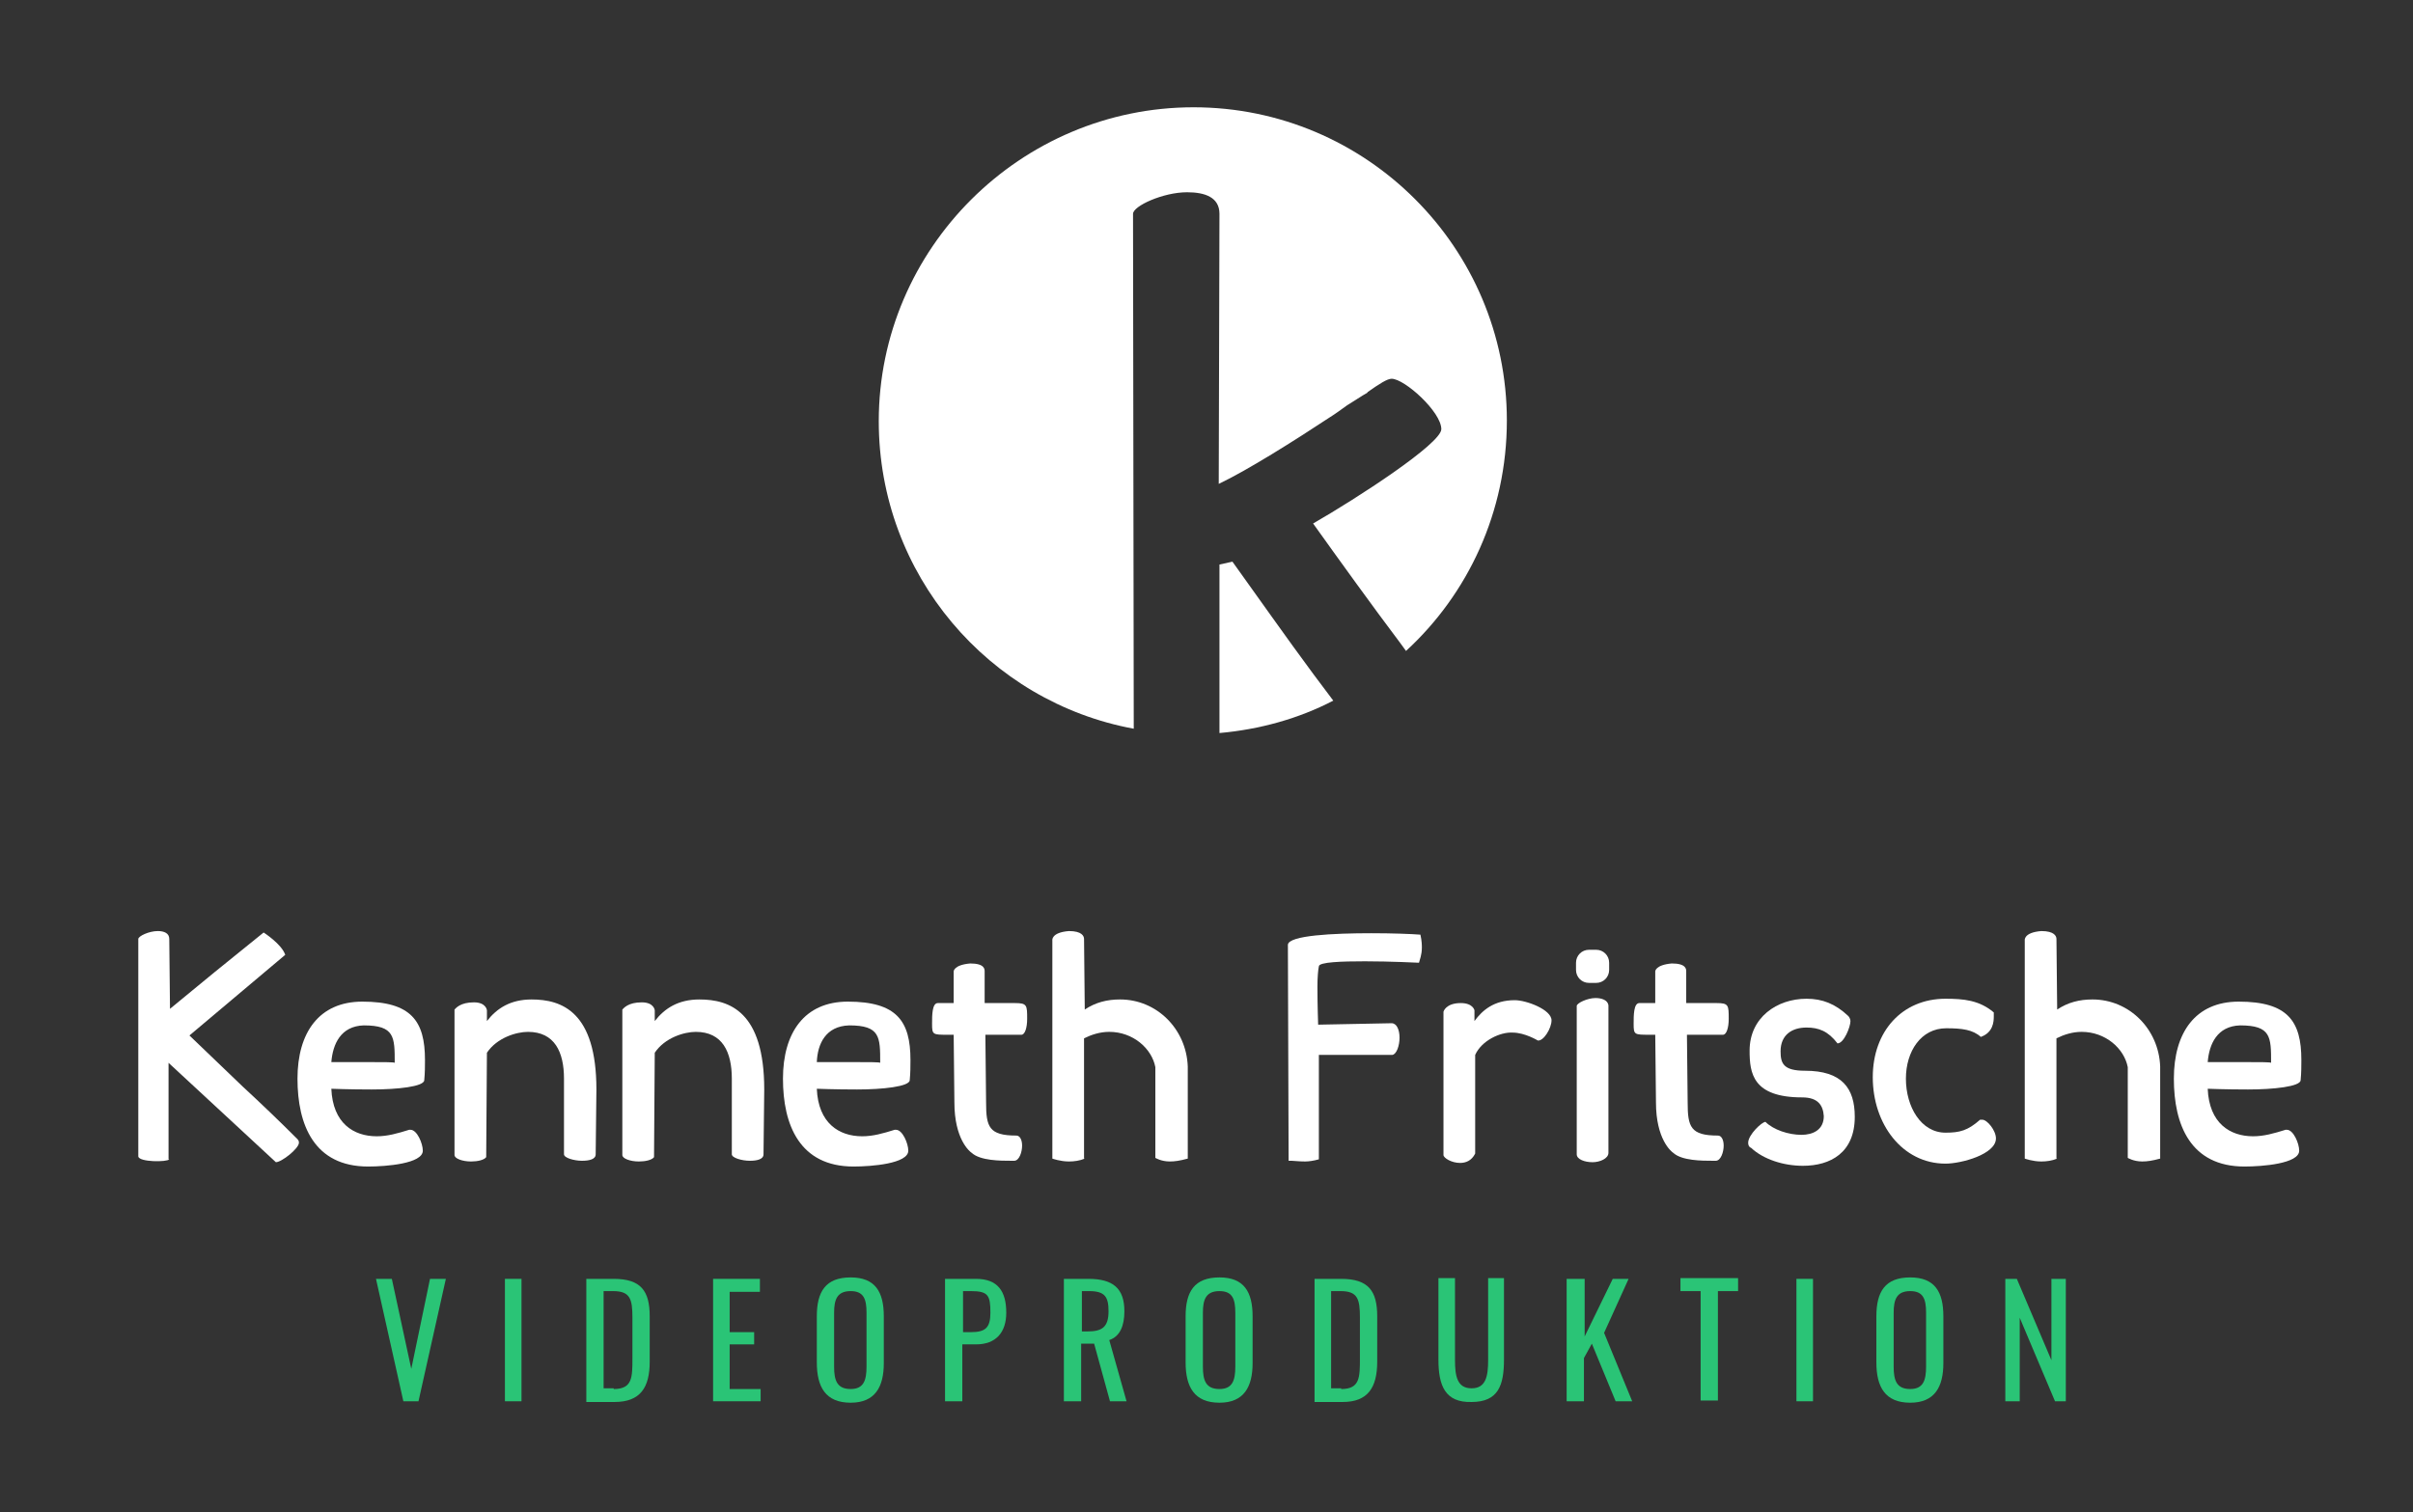 <?xml version="1.0" encoding="utf-8"?>
<!-- Generator: Adobe Illustrator 25.4.1, SVG Export Plug-In . SVG Version: 6.00 Build 0)  -->
<svg version="1.1" xmlns="http://www.w3.org/2000/svg" xmlns:xlink="http://www.w3.org/1999/xlink" x="0px" y="0px"
	 viewBox="0 0 335 210" style="enable-background:new 0 0 335 210;" xml:space="preserve">
<rect x="0" y="0" width="335" height="210" fill="#333333" stroke="none"/>
<style type="text/css">
	.st0{fill:#FFFFFF;}
	.st1{fill:#2AC476;}
</style>
<g id="Ebene_1">
</g>
<g id="Ebene_2">
	<g>
		<path class="st0" d="M23.5,161c-0.3,0.4-4.2,0.4-4.3-0.4l0-30.2c0-0.4,1.5-1.1,2.7-1.1c0.9,0,1.6,0.3,1.6,1.1l0.1,9.7
			c2.1-1.7,4.1-3.4,6.2-5.1c2.2-1.8,4.6-3.7,6.8-5.5c0,0,2.5,1.6,3,3.1l-13.3,11.2c2.5,2.4,4.9,4.7,7.4,7.1c2.6,2.4,5.1,4.8,7.6,7.3
			c0.2,0.2,0.2,0.4,0.2,0.5c0,0.8-2.4,2.7-3.2,2.7l-14.9-13.8V161z"/>
		<path class="st0" d="M51.6,151.3c-3.1,0-5.6-0.1-5.6-0.1c0.2,4.8,3.1,6.6,6.3,6.6c1.5,0,2.9-0.4,4.5-0.9c0,0,0.2,0,0.2,0
			c0.9,0,1.7,1.9,1.7,2.9c0,1.8-5.1,2.2-7.6,2.2c-7.5,0-9.8-5.8-9.8-12.2s3-10.7,9-10.7c6.8,0,8.7,2.7,8.7,8.1c0,0.8,0,1.8-0.1,2.8
			C58.9,150.9,55.2,151.3,51.6,151.3z M46,147.5c0.2,0,0.5,0,1,0c1.2,0,2.9,0,4.5,0c1.7,0,3.3,0,3.3,0.1c0-3.6,0-5.2-4.3-5.2
			C47.3,142.5,46.2,145,46,147.5z"/>
		<path class="st0" d="M67.5,160.7c-0.3,0.4-1.2,0.6-2.1,0.6c-1.2,0-2.3-0.4-2.3-0.9l0-20.2c0.2-0.2,0.8-1,2.7-1
			c1.7,0,1.8,1.1,1.8,1.1v1.5c1.4-1.8,3.3-3,6.2-3c4.2,0,9,1.7,9,12.5l-0.1,9c0,0.7-0.9,0.9-1.9,0.9c-1.1,0-2.5-0.4-2.5-0.9v-10.5
			c0-3.7-1.3-6.5-5-6.5c-1.6,0-4.3,0.8-5.7,2.9L67.5,160.7L67.5,160.7z"/>
		<path class="st0" d="M90.8,160.7c-0.3,0.4-1.2,0.6-2.1,0.6c-1.2,0-2.3-0.4-2.3-0.9l0-20.2c0.2-0.2,0.8-1,2.7-1
			c1.7,0,1.8,1.1,1.8,1.1v1.5c1.4-1.8,3.3-3,6.2-3c4.2,0,9,1.7,9,12.5l-0.1,9c0,0.7-0.9,0.9-1.9,0.9c-1.1,0-2.5-0.4-2.5-0.9v-10.5
			c0-3.7-1.3-6.5-5-6.5c-1.6,0-4.3,0.8-5.7,2.9L90.8,160.7L90.8,160.7z"/>
		<path class="st0" d="M119,151.3c-3.1,0-5.6-0.1-5.6-0.1c0.2,4.8,3.1,6.6,6.3,6.6c1.5,0,2.9-0.4,4.5-0.9c0,0,0.2,0,0.2,0
			c0.9,0,1.7,1.9,1.7,2.9c0,1.8-5.1,2.2-7.6,2.2c-7.5,0-9.8-5.8-9.8-12.2s3-10.7,9-10.7c6.8,0,8.7,2.7,8.7,8.1c0,0.8,0,1.8-0.1,2.8
			C126.3,150.9,122.5,151.3,119,151.3z M113.4,147.5c0.2,0,0.5,0,1,0c1.2,0,2.9,0,4.5,0c1.7,0,3.3,0,3.3,0.1c0-3.6,0-5.2-4.3-5.2
			C114.6,142.5,113.5,145,113.4,147.5z"/>
		<path class="st0" d="M136.9,153.1c0,3.4,0.4,4.6,4.2,4.6c0.5,0,0.8,0.6,0.8,1.4c0,0.9-0.4,2.1-1.1,2.1h-0.4c-1.5,0-4.3,0-5.5-1.1
			c-0.3-0.2-2.4-1.9-2.4-7l-0.1-9.4h0c-0.1,0-0.2,0-0.4,0h-0.4c-2.1,0-2.2,0-2.2-1.5c0-1.2,0-2.9,0.8-2.9c0,0,1.1,0,1.8,0h0.4h0
			v-4.4c0,0,0-0.9,2.3-1.1c2,0,2,0.8,2,1.1v4.4h1.2c0.4,0,0.8,0,1.2,0h1.8c1.7,0,1.7,0.3,1.7,2.2c0,1.2-0.3,2.2-0.8,2.2
			c0,0-2,0-3.6,0h-1.4L136.9,153.1z"/>
		<path class="st0" d="M150.6,160.9c-0.7,0.3-1.5,0.4-2.2,0.4c-1.2,0-2.3-0.4-2.3-0.4v-30.3c0,0-0.2-1.1,2.3-1.3
			c1.8,0,2.1,0.7,2.1,1.1l0.1,9.8c1.5-1,3.1-1.4,4.9-1.4c5.1,0,9.2,4.1,9.4,9.3v12.8c-1.1,0.3-1.8,0.4-2.5,0.4c-1.2,0-2-0.5-2-0.5
			v-12.6c-0.5-2.6-3.1-4.9-6.4-4.9c-1.3,0-2.5,0.4-3.5,0.9V160.9z"/>
		<path class="st0" d="M193.2,142.1c0.7,0,1.1,0.9,1.1,2c0,1.1-0.4,2.3-1,2.4h-10.2V161c-0.7,0.2-1.4,0.3-1.9,0.3
			c-0.9,0-1.6-0.1-1.9-0.1c-0.1,0-0.3,0-0.4,0l-0.1-30c0.1-1.3,6.3-1.6,11.6-1.6c2.8,0,5.6,0.1,6.8,0.2c0.2,0.9,0.2,1.5,0.2,1.8
			c0,1-0.3,1.7-0.4,2.1c0,0-4-0.2-7.5-0.2c-3.2,0-6.4,0.1-6.4,0.7c-0.1,0.4-0.2,1.6-0.2,2.8c0,2.6,0.1,5.3,0.1,5.3L193.2,142.1z"/>
		<path class="st0" d="M204.8,146.5v13.7c-0.5,1-1.3,1.3-2.1,1.3c-1.2,0-2.3-0.7-2.3-1.1v-19.9c0,0,0.3-1.2,2.4-1.2
			c1.7,0,1.9,1,1.9,1v1.5c1.1-1.5,2.7-2.9,5.6-2.9c1.6,0,5.1,1.3,5.1,2.8c0,1.1-1.1,2.9-1.9,2.8c0,0-1.8-1.1-3.5-1.1
			C208.3,143.3,205.7,144.5,204.8,146.5z"/>
		<path class="st0" d="M218.8,133.7c0-1,0.8-1.8,1.8-1.8h1c1,0,1.8,0.8,1.8,1.8v1c0,1-0.8,1.8-1.8,1.8h-1c-1,0-1.8-0.8-1.8-1.8
			V133.7z M223.3,160.1c0,0.8-1.2,1.3-2.2,1.3c-1.1,0-2.2-0.4-2.2-1.1l0-20.6c0-0.4,1.5-1.1,2.6-1.1c0.9,0,1.7,0.3,1.8,1
			L223.3,160.1z"/>
		<path class="st0" d="M234.3,153.1c0,3.4,0.4,4.6,4.2,4.6c0.5,0,0.8,0.6,0.8,1.4c0,0.9-0.4,2.1-1.1,2.1h-0.4c-1.5,0-4.3,0-5.5-1.1
			c-0.3-0.2-2.4-1.9-2.4-7l-0.1-9.4h0c-0.1,0-0.2,0-0.4,0H229c-2.1,0-2.2,0-2.2-1.5c0-1.2,0-2.9,0.8-2.9c0,0,1.1,0,1.8,0h0.4h0v-4.4
			c0,0,0-0.9,2.3-1.1c2,0,2,0.8,2,1.1v4.4h1.2c0.4,0,0.8,0,1.2,0h1.8c1.7,0,1.7,0.3,1.7,2.2c0,1.2-0.3,2.2-0.8,2.2c0,0-2,0-3.6,0
			h-1.4L234.3,153.1z"/>
		<path class="st0" d="M250.2,152.4c-6.9,0-7.3-3.4-7.3-6.5c0-4.6,3.8-7.2,7.9-7.2c2.2,0,4,0.7,5.8,2.4c0.1,0.1,0.3,0.4,0.3,0.7
			c0,0.8-0.9,3.1-1.8,3.1c-1.3-1.7-2.6-2.2-4.3-2.2c-2,0-3.6,1-3.6,3.3c0,1.7,0.4,2.7,3.4,2.7c5.1,0,6.9,2.4,6.9,6.4
			c0,5-3.4,6.8-7.2,6.8c-2.7,0-5.5-0.9-7.2-2.5h0c-0.3-0.1-0.4-0.4-0.4-0.7c0-1.1,1.9-2.9,2.4-2.9c1.1,1.1,3.2,1.8,5,1.8
			c1.6,0,3.1-0.7,3.1-2.6C253.1,153.5,252.4,152.4,250.2,152.4z"/>
		<path class="st0" d="M275,144c-1.1-1-2.6-1.2-4.8-1.2c-3.5,0-5.6,3.2-5.6,7c0,3.9,2.1,7.5,5.5,7.5c2,0,3.1-0.3,4.8-1.8l0.3,0
			c0.7,0,1.9,1.5,1.9,2.6c0,2.2-4.8,3.5-7,3.5c-6,0-10.1-5.5-10.1-12c0-6.4,4.1-10.9,10.1-10.9c2.5,0,4.7,0.2,6.7,1.9v0.6
			c0,0.7-0.1,2.2-1.8,2.8L275,144z"/>
		<path class="st0" d="M285.6,160.9c-0.7,0.3-1.5,0.4-2.2,0.4c-1.2,0-2.3-0.4-2.3-0.4v-30.3c0,0-0.2-1.1,2.3-1.3
			c1.8,0,2.1,0.7,2.1,1.1l0.1,9.8c1.5-1,3.1-1.4,4.9-1.4c5.1,0,9.2,4.1,9.4,9.3v12.8c-1.1,0.3-1.8,0.4-2.5,0.4c-1.2,0-2-0.5-2-0.5
			v-12.6c-0.5-2.6-3.1-4.9-6.4-4.9c-1.3,0-2.5,0.4-3.5,0.9V160.9z"/>
		<path class="st0" d="M312.1,151.3c-3.1,0-5.6-0.1-5.6-0.1c0.2,4.8,3.1,6.6,6.3,6.6c1.5,0,2.9-0.4,4.5-0.9c0,0,0.2,0,0.2,0
			c0.9,0,1.7,1.9,1.7,2.9c0,1.8-5.1,2.2-7.6,2.2c-7.5,0-9.8-5.8-9.8-12.2s3-10.7,9-10.7c6.8,0,8.7,2.7,8.7,8.1c0,0.8,0,1.8-0.1,2.8
			C319.4,150.9,315.6,151.3,312.1,151.3z M306.5,147.5c0.2,0,0.5,0,1,0c1.2,0,2.9,0,4.5,0c1.7,0,3.3,0,3.3,0.1c0-3.6,0-5.2-4.3-5.2
			C307.8,142.5,306.7,145,306.5,147.5z"/>
	</g>
	<g>
		<path class="st1" d="M52.2,177.6h2.2l2.7,12.5l2.6-12.5h2.2l-3.8,17H56L52.2,177.6z"/>
		<path class="st1" d="M70.1,177.6h2.3v17h-2.3V177.6z"/>
		<path class="st1" d="M81.5,177.6h3.7c3.8,0,5,1.7,5,5.2v6.3c0,3.6-1.3,5.6-4.9,5.6h-3.9V177.6z M85.2,192.9c2.6,0,2.6-1.6,2.6-4.3
			V183c0-2.6-0.3-3.7-2.7-3.7h-1.3v13.5H85.2z"/>
		<path class="st1" d="M98.9,177.6h6.6v1.8h-4.2v5.6h3.4v1.7h-3.4v6.2h4.3v1.7h-6.6V177.6z"/>
		<path class="st1" d="M113.4,189.2v-6.4c0-3.4,1.2-5.4,4.7-5.4c3.4,0,4.6,2,4.6,5.4v6.5c0,3.3-1.2,5.5-4.6,5.5
			C114.6,194.8,113.4,192.6,113.4,189.2z M120.3,189.8v-7.5c0-1.9-0.4-3-2.2-3c-1.9,0-2.3,1.2-2.3,3v7.5c0,1.9,0.4,3.1,2.3,3.1
			C119.9,192.9,120.3,191.7,120.3,189.8z"/>
		<path class="st1" d="M131.3,177.6h4.2c3,0,4.2,1.7,4.2,4.7c0,2.7-1.4,4.4-4.2,4.4h-1.9v7.9h-2.4V177.6z M134.8,185
			c2,0,2.7-0.6,2.7-2.7c0-2.4-0.3-3-2.7-3h-1.1v5.7H134.8z"/>
		<path class="st1" d="M147.7,177.6h3.4c3.4,0,5,1.3,5,4.5c0,2-0.6,3.5-2.1,4l2.4,8.5h-2.3l-2.2-8h-1.8v8h-2.4V177.6z M151,184.9
			c2,0,2.9-0.6,2.9-2.8c0-2-0.5-2.8-2.7-2.8h-1v5.6H151z"/>
		<path class="st1" d="M164.6,189.2v-6.4c0-3.4,1.2-5.4,4.7-5.4c3.4,0,4.6,2,4.6,5.4v6.5c0,3.3-1.2,5.5-4.6,5.5
			C165.8,194.8,164.6,192.6,164.6,189.2z M171.5,189.8v-7.5c0-1.9-0.4-3-2.2-3c-1.9,0-2.3,1.2-2.3,3v7.5c0,1.9,0.4,3.1,2.3,3.1
			C171.1,192.9,171.5,191.7,171.5,189.8z"/>
		<path class="st1" d="M182.5,177.6h3.7c3.8,0,5,1.7,5,5.2v6.3c0,3.6-1.3,5.6-4.8,5.6h-3.9V177.6z M186.2,192.9
			c2.6,0,2.6-1.6,2.6-4.3V183c0-2.6-0.3-3.7-2.7-3.7h-1.3v13.5H186.2z"/>
		<path class="st1" d="M199.7,188.8v-11.3h2.3v11.4c0,2.2,0.3,3.9,2.3,3.9s2.3-1.7,2.3-3.9v-11.4h2.2v11.3c0,3.6-0.8,5.9-4.5,5.9
			C200.6,194.8,199.7,192.4,199.7,188.8z"/>
		<path class="st1" d="M217.6,177.6h2.4v8l3.9-8h2.2l-3.4,7.5l3.9,9.5h-2.3l-3.3-8l-1.1,2v6h-2.4V177.6z"/>
		<path class="st1" d="M236.2,179.3h-2.9v-1.8h8v1.8h-2.8v15.2h-2.4V179.3z"/>
		<path class="st1" d="M249.4,177.6h2.3v17h-2.3V177.6z"/>
		<path class="st1" d="M260.5,189.2v-6.4c0-3.4,1.2-5.4,4.7-5.4c3.4,0,4.6,2,4.6,5.4v6.5c0,3.3-1.2,5.5-4.6,5.5
			C261.7,194.8,260.5,192.6,260.5,189.2z M267.4,189.8v-7.5c0-1.9-0.4-3-2.2-3c-1.9,0-2.3,1.2-2.3,3v7.5c0,1.9,0.4,3.1,2.3,3.1
			C267,192.9,267.4,191.7,267.4,189.8z"/>
		<path class="st1" d="M278.4,177.6h1.6l4.8,11.3v-11.3h2v17h-1.5l-4.9-11.6v11.6h-2V177.6z"/>
	</g>
	<g>
		<path class="st0" d="M169.3,78.4v23.4c5.6-0.5,11-2,15.8-4.5c-0.9-1.2-1.8-2.4-2.7-3.6c-4-5.4-7.7-10.7-11.3-15.7L169.3,78.4z"/>
		<path class="st0" d="M157.3,29.7c0-1.1,4.2-3,7.5-3c2.5,0,4.5,0.7,4.5,3l-0.1,37.5c4-1.9,10.5-6,15.5-9.3c0.8-0.5,1.6-1.1,2.3-1.6
			c1-0.6,2-1.3,2.9-1.8h-0.1c1.7-1.2,2.8-1.9,3.4-1.9c1.8,0,6.9,4.6,6.9,7c0,2-11.7,9.6-17.8,13.1c3.5,4.9,8.4,11.7,12.1,16.6
			c0.3,0.4,0.5,0.7,0.8,1.1c8.6-7.9,14-19.3,14-32c0-24-19.5-43.5-43.5-43.5S122,34.5,122,58.5c0,21.3,15.3,39,35.4,42.7L157.3,29.7
			z"/>
	</g>
</g>
</svg>
